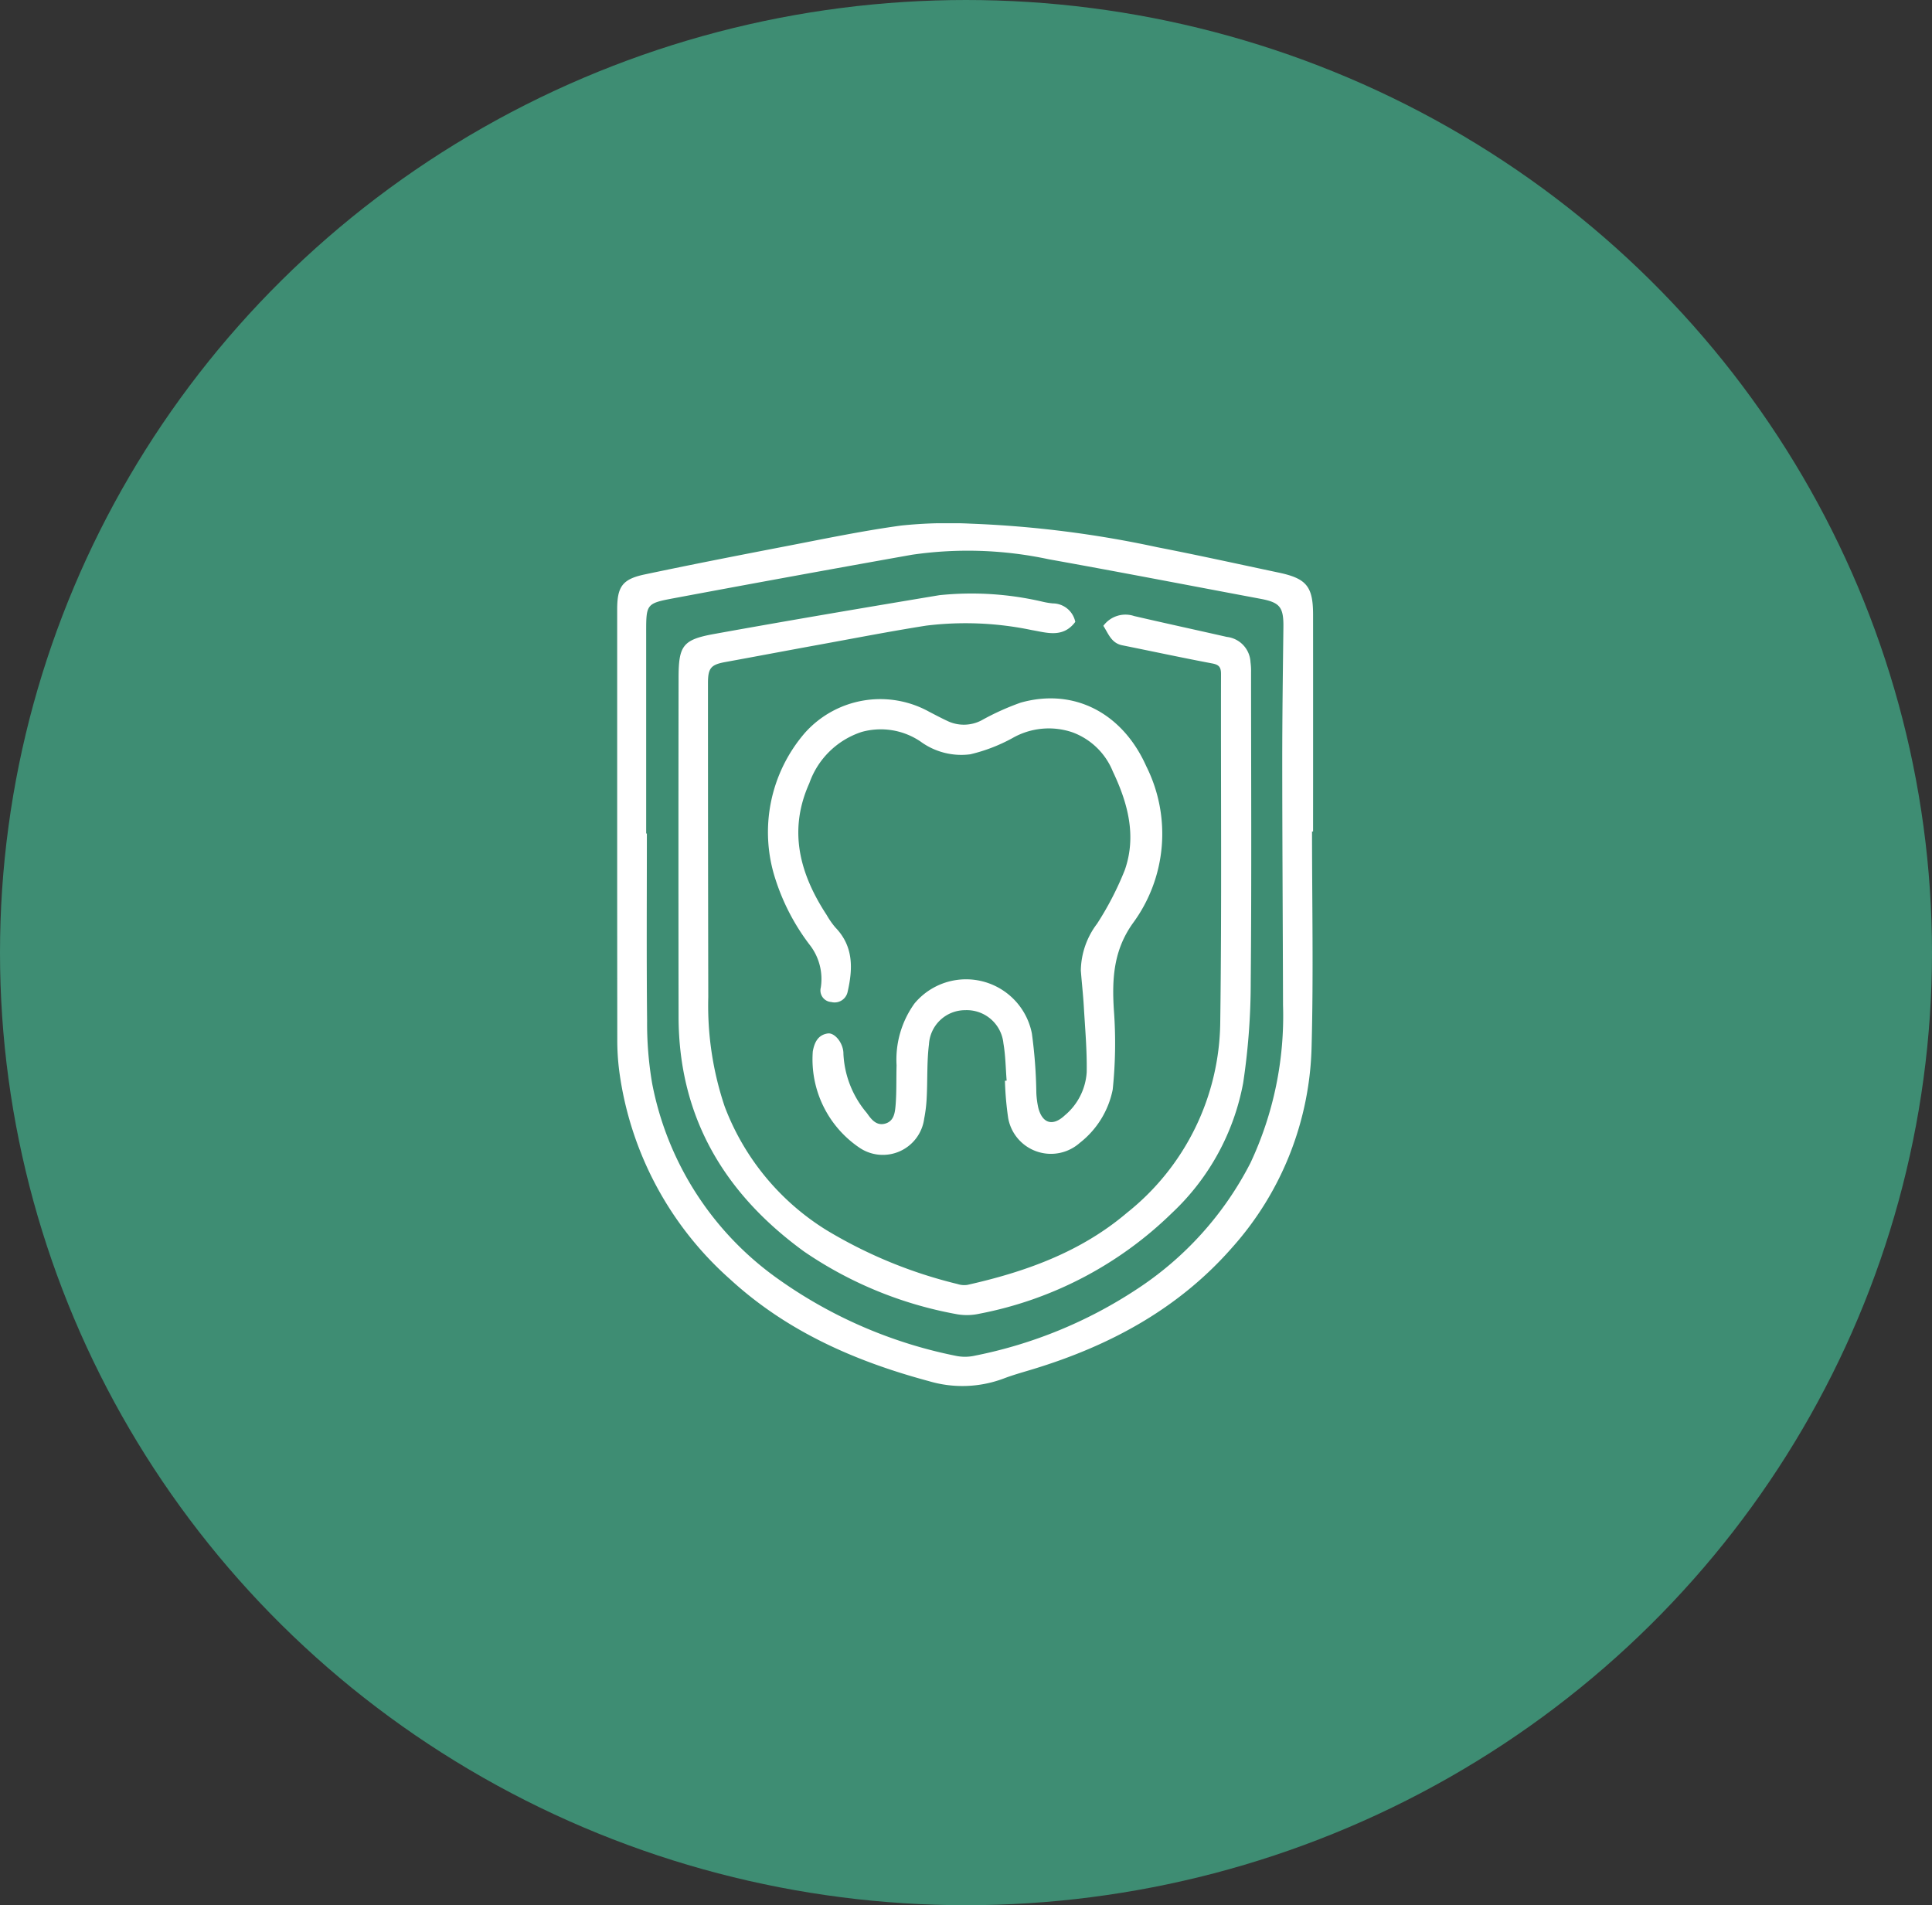 <svg xmlns="http://www.w3.org/2000/svg" xmlns:xlink="http://www.w3.org/1999/xlink" width="144" height="142" viewBox="0 0 144 142">
  <rect x="0" y="0" width="144" height="142" fill="#333333" stroke="none"/>
  <defs>
    <clipPath id="clip-path">
      <rect id="Rectangle_1005" data-name="Rectangle 1005" width="51.87" height="64.302" fill="#fff"/>
    </clipPath>
  </defs>
  <g id="preventive-dentistry" transform="translate(0.048 -0.333)">
    <ellipse id="Ellipse_2" data-name="Ellipse 2" cx="72" cy="71" rx="72" ry="71" transform="translate(-0.048 0.333)" fill="#3e8d73"/>
    <g id="Group_1268" data-name="Group 1268" transform="translate(45.953 39.333)">
      <g id="Group_1268-2" data-name="Group 1268" clip-path="url(#clip-path)">
        <path id="Path_1375" data-name="Path 1375" d="M51.79,22.975c0,5.312.11,10.626-.03,15.934a23.273,23.273,0,0,1-5.909,15.056c-4,4.574-9.117,7.332-14.849,9.079-.744.227-1.5.433-2.221.71a8.748,8.748,0,0,1-5.542.187c-5.479-1.472-10.574-3.7-14.811-7.585a25.165,25.165,0,0,1-8.27-15.5,17.8,17.8,0,0,1-.15-2.409Q-.007,22.439,0,6.425c0-1.675.373-2.249,2-2.6C5.51,3.082,9.035,2.395,12.56,1.715c2.859-.551,5.715-1.149,8.6-1.544a34.035,34.035,0,0,1,5.2-.141A80.083,80.083,0,0,1,40.247,1.784c3.03.59,6.046,1.256,9.066,1.895,2.064.437,2.553,1.033,2.555,3.132q.007,8.082,0,16.164h-.08m-49.622.149h.047c0,4.656-.03,9.313.017,13.968a26.648,26.648,0,0,0,.375,4.651,23.212,23.212,0,0,0,9.467,14.636,34.54,34.54,0,0,0,13.183,5.677,3.34,3.34,0,0,0,1.415-.017,33.869,33.869,0,0,0,11.981-4.9A24.716,24.716,0,0,0,47.2,47.677a25.785,25.785,0,0,0,2.428-11.765c-.015-6.064-.055-12.128-.058-18.193,0-3.321.047-6.642.086-9.962.018-1.507-.249-1.854-1.718-2.129-5.255-.984-10.5-2-15.766-2.943a28.826,28.826,0,0,0-10.2-.338q-8.858,1.576-17.7,3.231c-2.118.394-2.111.432-2.111,2.6q0,7.474,0,14.948" transform="translate(0 0)" fill="#fff"/>
        <path id="Path_1376" data-name="Path 1376" d="M59.818,36.533c-.917,1.231-2.137.8-3.231.615a24.086,24.086,0,0,0-7.878-.335c-2.653.418-5.291.932-7.934,1.413-2.346.427-4.689.872-7.036,1.3-1.068.193-1.3.441-1.3,1.557q0,11.708.023,23.415a23.544,23.544,0,0,0,1.223,8.158,18.539,18.539,0,0,0,7.58,9.208,34.734,34.734,0,0,0,9.781,4.023,1.567,1.567,0,0,0,.735.061c4.333-.973,8.454-2.451,11.893-5.377A18.38,18.38,0,0,0,70.621,66.4c.117-8.66.038-17.322.057-25.983,0-.5-.142-.688-.648-.784-2.244-.424-4.477-.905-6.716-1.355-.818-.164-1.031-.874-1.406-1.449a2.043,2.043,0,0,1,2.3-.729c2.3.533,4.6,1.032,6.905,1.555a1.987,1.987,0,0,1,1.763,1.882,4.849,4.849,0,0,1,.042.753c0,7.7.045,15.409-.025,23.113a50.592,50.592,0,0,1-.564,7.5A17.73,17.73,0,0,1,67.013,80.6,28.116,28.116,0,0,1,52.66,88.1a4.3,4.3,0,0,1-1.794.012A29.382,29.382,0,0,1,39.6,83.462c-5.933-4.314-9.34-10.009-9.352-17.494q-.019-12.614,0-25.228c0-2.433.3-2.88,2.657-3.306,5.585-1.01,11.181-1.955,16.779-2.889a23.292,23.292,0,0,1,7.717.491,5.449,5.449,0,0,0,.743.121,1.719,1.719,0,0,1,1.672,1.376" transform="translate(-25.672 -29.184)" fill="#fff"/>
        <path id="Path_1377" data-name="Path 1377" d="M92.281,114.882c-.075-.925-.082-1.863-.24-2.774a2.747,2.747,0,0,0-2.85-2.479,2.7,2.7,0,0,0-2.7,2.541c-.163,1.309-.1,2.645-.169,3.967a10.5,10.5,0,0,1-.187,1.571,3.108,3.108,0,0,1-4.846,2.157,7.945,7.945,0,0,1-3.457-7.162c.122-.68.391-1.23,1.112-1.338.535-.08,1.188.749,1.171,1.533a7.341,7.341,0,0,0,1.749,4.4c.308.441.688.961,1.342.791.693-.18.753-.85.8-1.408.076-.976.042-1.961.07-2.942a7.162,7.162,0,0,1,1.337-4.611,5,5,0,0,1,8.747,2.23,36.109,36.109,0,0,1,.333,4.424,6.443,6.443,0,0,0,.145,1.116c.3,1.177,1.079,1.414,1.978.569a4.564,4.564,0,0,0,1.631-3.212c.029-1.624-.119-3.252-.213-4.877-.052-.9-.155-1.8-.224-2.706a5.907,5.907,0,0,1,1.21-3.487,22.98,22.98,0,0,0,2.066-4c.893-2.545.227-5-.892-7.35A5.175,5.175,0,0,0,97.2,88.925a5.463,5.463,0,0,0-4.5.432,12.508,12.508,0,0,1-3.126,1.2,5.137,5.137,0,0,1-3.711-.95,5.287,5.287,0,0,0-4.389-.715,6.157,6.157,0,0,0-3.9,3.82c-1.59,3.532-.715,6.76,1.295,9.827a6.06,6.06,0,0,0,.647.927c1.362,1.407,1.307,3.072.911,4.8a.991.991,0,0,1-1.218.755.865.865,0,0,1-.78-1.084,4.133,4.133,0,0,0-.838-3.19A16.194,16.194,0,0,1,75.058,99.9a11.314,11.314,0,0,1,2.208-10.965A7.53,7.53,0,0,1,86.5,87.383c.446.232.89.467,1.345.68a2.84,2.84,0,0,0,2.545-.026,19.113,19.113,0,0,1,2.94-1.331c3.968-1.114,7.587.767,9.36,4.747a11.235,11.235,0,0,1-1.022,11.723c-1.413,2-1.538,4.089-1.4,6.374a33.326,33.326,0,0,1-.083,6,6.692,6.692,0,0,1-2.456,3.971,3.237,3.237,0,0,1-5.335-1.856,23.825,23.825,0,0,1-.241-2.774l.132-.011" transform="translate(-63.252 -73.338)" fill="#fff"/>
      </g>
    </g>
  </g>
</svg>
